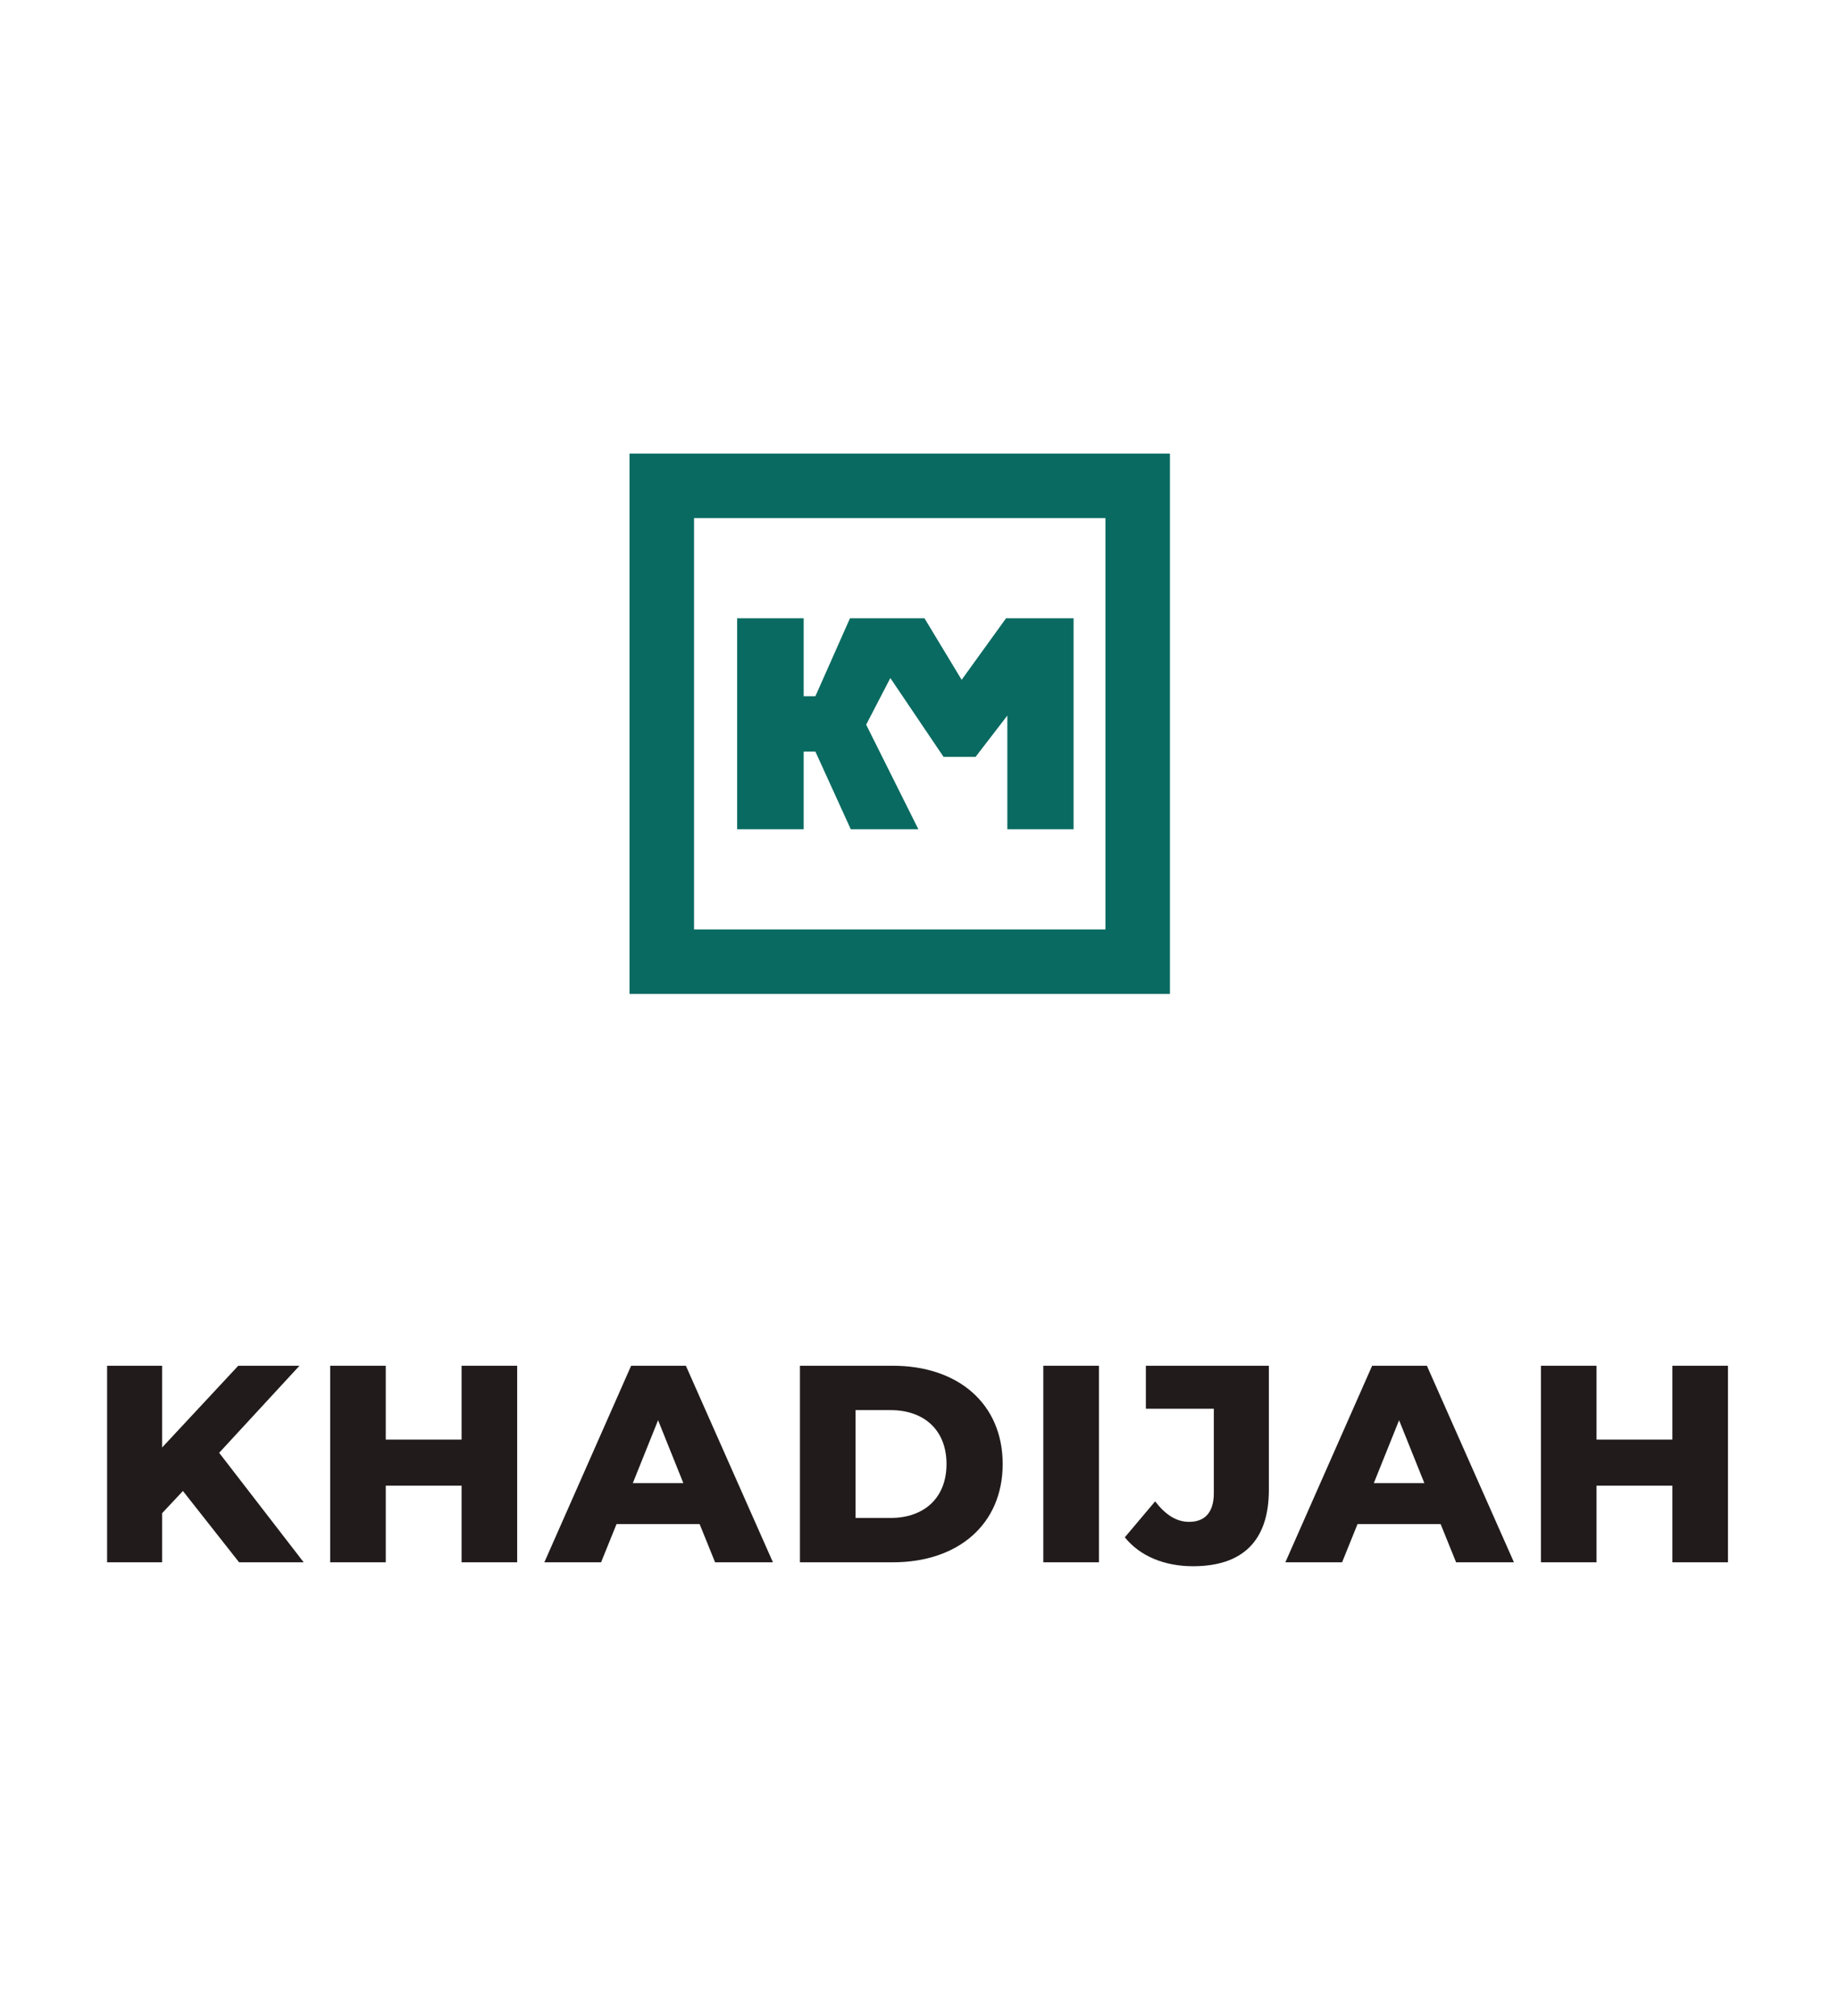<?xml version="1.0" encoding="UTF-8"?>
<svg xmlns="http://www.w3.org/2000/svg" xmlns:xlink="http://www.w3.org/1999/xlink" version="1.1" id="Layer_1" x="0px" y="0px" width="768px" height="841.891px" viewBox="-85.86 0 768 841.891" xml:space="preserve">
<g>
	<polygon fill="#096A61" points="362.487,258.231 334.291,258.231 315.74,283.937 300.221,258.231 269.109,258.231 254.667,290.791    249.771,290.791 249.771,258.231 221.985,258.231 221.985,346.362 249.77,346.362 249.771,313.925 254.667,313.925    269.439,346.362 297.667,346.362 275.865,302.679 285.962,283.201 308.187,316.13 321.556,316.13 334.824,298.87 334.824,346.362    362.487,346.362 362.489,346.362 362.489,258.232  "></polygon>
	<path fill="#096A61" d="M177.031,189.445v225.702h225.701V189.445H177.031z M375.784,388.198H203.981V216.395h171.804V388.198z"></path>
</g>
<g>
	<g>
		<path fill="#211B1B" d="M-9.468,622.748l-8.678,9.265v20.522h-22.985v-82.09h22.985v34.125l31.781-34.125h25.565L5.661,606.8    l35.298,45.735H13.987L-9.468,622.748z"></path>
		<path fill="#211B1B" d="M130.126,570.445v82.09h-23.22v-32.015H75.242v32.015H52.023v-82.09h23.219v30.842h31.664v-30.842H130.126    z"></path>
		<path fill="#211B1B" d="M206.323,636.586H171.61l-6.45,15.949h-23.688l36.237-82.09h22.868l36.354,82.09h-24.158L206.323,636.586z     M199.52,619.464l-10.554-26.269l-10.555,26.269H199.52z"></path>
		<path fill="#211B1B" d="M248.204,570.445h38.817c27.207,0,45.853,15.831,45.853,41.045c0,25.213-18.646,41.045-45.853,41.045    h-38.817V570.445z M286.083,634.007c13.956,0,23.337-8.327,23.337-22.517c0-14.19-9.382-22.517-23.337-22.517h-14.659v45.033    H286.083z"></path>
		<path fill="#211B1B" d="M349.848,570.445h23.22v82.09h-23.22V570.445z"></path>
		<path fill="#211B1B" d="M383.88,642.099l12.666-15.011c4.339,5.629,8.913,8.561,14.189,8.561c6.685,0,10.32-4.104,10.32-11.962    v-35.299h-28.38v-17.942h51.365v51.833c0,21.344-11.023,31.898-31.663,31.898C400.415,654.177,390.213,649.955,383.88,642.099z"></path>
		<path fill="#211B1B" d="M515.78,636.586h-34.713l-6.449,15.949h-23.689l36.237-82.09h22.868l36.354,82.09H522.23L515.78,636.586z     M508.977,619.464l-10.554-26.269l-10.555,26.269H508.977z"></path>
		<path fill="#211B1B" d="M635.764,570.445v82.09h-23.22v-32.015h-31.663v32.015h-23.22v-82.09h23.22v30.842h31.663v-30.842H635.764    z"></path>
	</g>
</g>
</svg>
